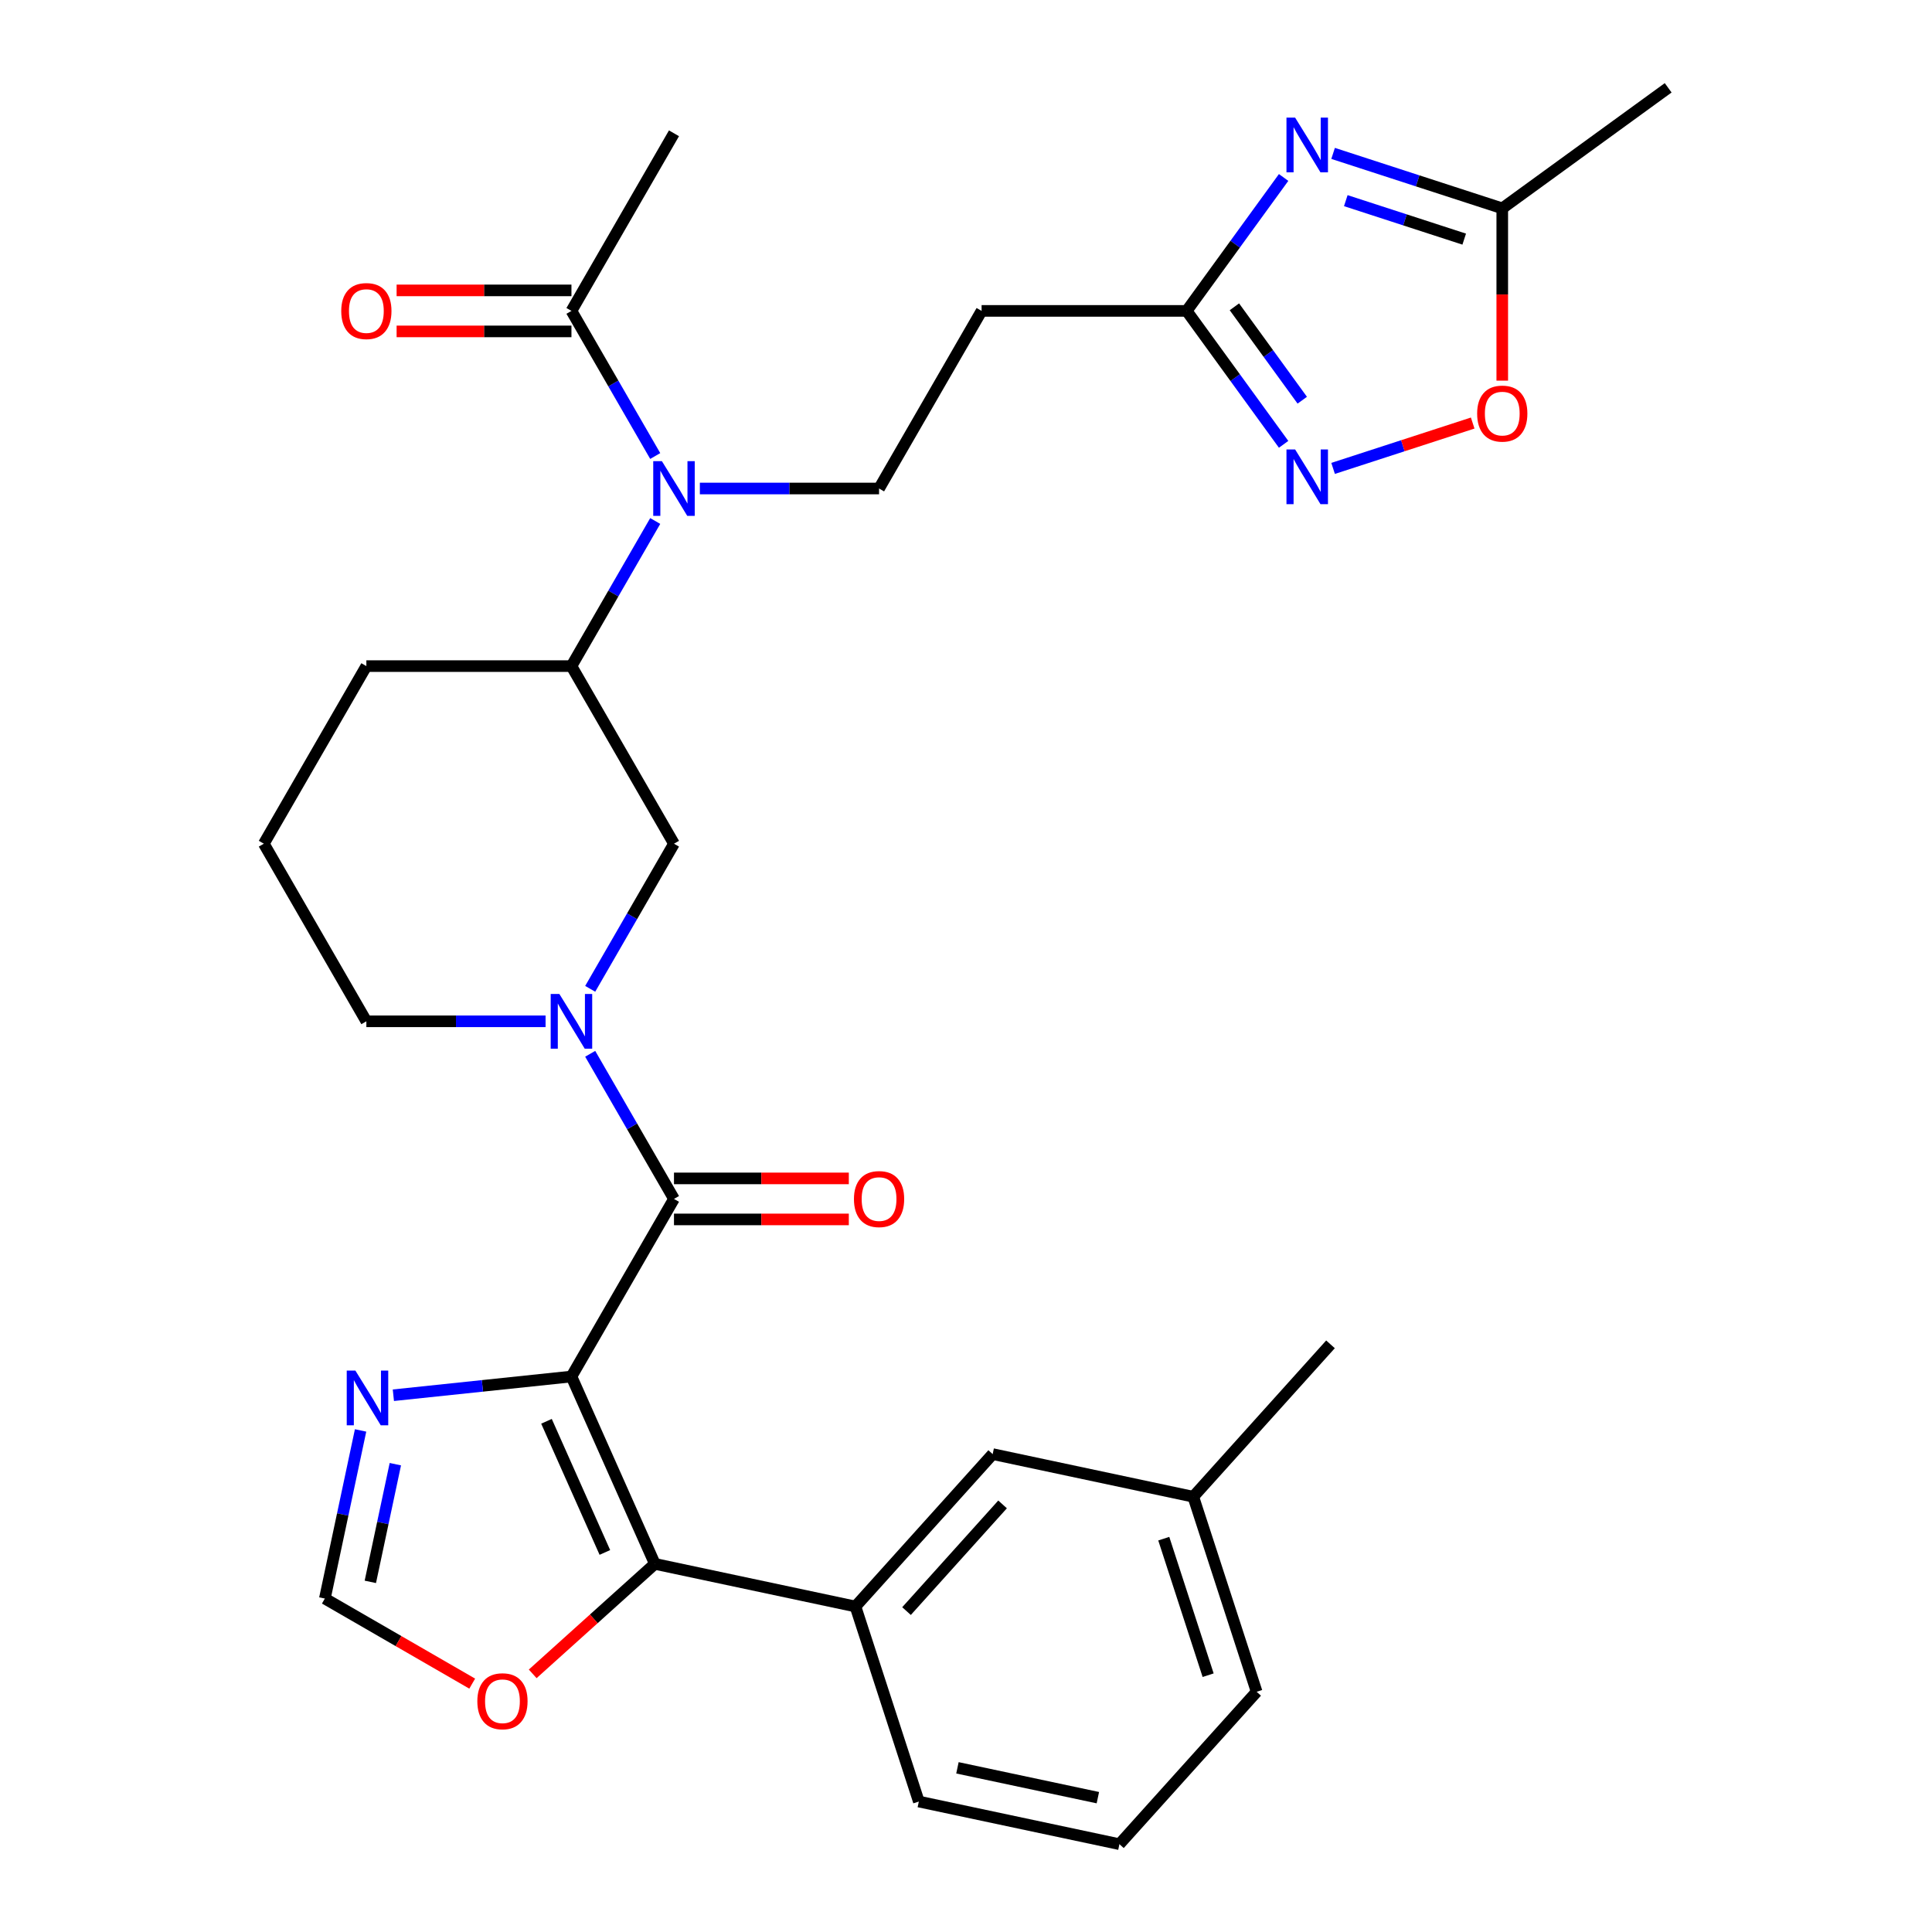 <?xml version='1.0' encoding='iso-8859-1'?>
<svg version='1.1' baseProfile='full'
              xmlns='http://www.w3.org/2000/svg'
                      xmlns:rdkit='http://www.rdkit.org/xml'
                      xmlns:xlink='http://www.w3.org/1999/xlink'
                  xml:space='preserve'
width='1000px' height='1000px' viewBox='0 0 1000 1000'>
<!-- END OF HEADER -->
<rect style='opacity:1.0;fill:#FFFFFF;stroke:none' width='1000' height='1000' x='0' y='0'> </rect>
<path class='bond-0' d='M 295.779,712.483 L 348.853,620.556' style='fill:none;fill-rule:evenodd;stroke:#000000;stroke-width:6px;stroke-linecap:butt;stroke-linejoin:miter;stroke-opacity:1' />
<path class='bond-1' d='M 295.779,712.483 L 338.953,809.454' style='fill:none;fill-rule:evenodd;stroke:#000000;stroke-width:6px;stroke-linecap:butt;stroke-linejoin:miter;stroke-opacity:1' />
<path class='bond-1' d='M 282.86,735.663 L 313.082,803.543' style='fill:none;fill-rule:evenodd;stroke:#000000;stroke-width:6px;stroke-linecap:butt;stroke-linejoin:miter;stroke-opacity:1' />
<path class='bond-4' d='M 295.779,712.483 L 249.692,717.327' style='fill:none;fill-rule:evenodd;stroke:#000000;stroke-width:6px;stroke-linecap:butt;stroke-linejoin:miter;stroke-opacity:1' />
<path class='bond-4' d='M 249.692,717.327 L 203.606,722.17' style='fill:none;fill-rule:evenodd;stroke:#0000FF;stroke-width:6px;stroke-linecap:butt;stroke-linejoin:miter;stroke-opacity:1' />
<path class='bond-2' d='M 348.853,620.556 L 327.169,582.999' style='fill:none;fill-rule:evenodd;stroke:#000000;stroke-width:6px;stroke-linecap:butt;stroke-linejoin:miter;stroke-opacity:1' />
<path class='bond-2' d='M 327.169,582.999 L 305.486,545.442' style='fill:none;fill-rule:evenodd;stroke:#0000FF;stroke-width:6px;stroke-linecap:butt;stroke-linejoin:miter;stroke-opacity:1' />
<path class='bond-18' d='M 348.853,631.17 L 394.1,631.17' style='fill:none;fill-rule:evenodd;stroke:#000000;stroke-width:6px;stroke-linecap:butt;stroke-linejoin:miter;stroke-opacity:1' />
<path class='bond-18' d='M 394.1,631.17 L 439.347,631.17' style='fill:none;fill-rule:evenodd;stroke:#FF0000;stroke-width:6px;stroke-linecap:butt;stroke-linejoin:miter;stroke-opacity:1' />
<path class='bond-18' d='M 348.853,609.941 L 394.1,609.941' style='fill:none;fill-rule:evenodd;stroke:#000000;stroke-width:6px;stroke-linecap:butt;stroke-linejoin:miter;stroke-opacity:1' />
<path class='bond-18' d='M 394.1,609.941 L 439.347,609.941' style='fill:none;fill-rule:evenodd;stroke:#FF0000;stroke-width:6px;stroke-linecap:butt;stroke-linejoin:miter;stroke-opacity:1' />
<path class='bond-9' d='M 338.953,809.454 L 442.781,831.523' style='fill:none;fill-rule:evenodd;stroke:#000000;stroke-width:6px;stroke-linecap:butt;stroke-linejoin:miter;stroke-opacity:1' />
<path class='bond-15' d='M 338.953,809.454 L 307.338,837.92' style='fill:none;fill-rule:evenodd;stroke:#000000;stroke-width:6px;stroke-linecap:butt;stroke-linejoin:miter;stroke-opacity:1' />
<path class='bond-15' d='M 307.338,837.92 L 275.723,866.386' style='fill:none;fill-rule:evenodd;stroke:#FF0000;stroke-width:6px;stroke-linecap:butt;stroke-linejoin:miter;stroke-opacity:1' />
<path class='bond-11' d='M 305.486,511.815 L 327.169,474.258' style='fill:none;fill-rule:evenodd;stroke:#0000FF;stroke-width:6px;stroke-linecap:butt;stroke-linejoin:miter;stroke-opacity:1' />
<path class='bond-11' d='M 327.169,474.258 L 348.853,436.702' style='fill:none;fill-rule:evenodd;stroke:#000000;stroke-width:6px;stroke-linecap:butt;stroke-linejoin:miter;stroke-opacity:1' />
<path class='bond-21' d='M 282.385,528.629 L 236.008,528.629' style='fill:none;fill-rule:evenodd;stroke:#0000FF;stroke-width:6px;stroke-linecap:butt;stroke-linejoin:miter;stroke-opacity:1' />
<path class='bond-21' d='M 236.008,528.629 L 189.63,528.629' style='fill:none;fill-rule:evenodd;stroke:#000000;stroke-width:6px;stroke-linecap:butt;stroke-linejoin:miter;stroke-opacity:1' />
<path class='bond-3' d='M 664.399,91.859 L 639.311,126.39' style='fill:none;fill-rule:evenodd;stroke:#0000FF;stroke-width:6px;stroke-linecap:butt;stroke-linejoin:miter;stroke-opacity:1' />
<path class='bond-3' d='M 639.311,126.39 L 614.223,160.921' style='fill:none;fill-rule:evenodd;stroke:#000000;stroke-width:6px;stroke-linecap:butt;stroke-linejoin:miter;stroke-opacity:1' />
<path class='bond-8' d='M 690.009,79.397 L 733.788,93.622' style='fill:none;fill-rule:evenodd;stroke:#0000FF;stroke-width:6px;stroke-linecap:butt;stroke-linejoin:miter;stroke-opacity:1' />
<path class='bond-8' d='M 733.788,93.622 L 777.568,107.847' style='fill:none;fill-rule:evenodd;stroke:#000000;stroke-width:6px;stroke-linecap:butt;stroke-linejoin:miter;stroke-opacity:1' />
<path class='bond-8' d='M 696.582,103.855 L 727.228,113.813' style='fill:none;fill-rule:evenodd;stroke:#0000FF;stroke-width:6px;stroke-linecap:butt;stroke-linejoin:miter;stroke-opacity:1' />
<path class='bond-8' d='M 727.228,113.813 L 757.874,123.77' style='fill:none;fill-rule:evenodd;stroke:#000000;stroke-width:6px;stroke-linecap:butt;stroke-linejoin:miter;stroke-opacity:1' />
<path class='bond-14' d='M 186.638,740.392 L 177.39,783.899' style='fill:none;fill-rule:evenodd;stroke:#0000FF;stroke-width:6px;stroke-linecap:butt;stroke-linejoin:miter;stroke-opacity:1' />
<path class='bond-14' d='M 177.39,783.899 L 168.142,827.407' style='fill:none;fill-rule:evenodd;stroke:#000000;stroke-width:6px;stroke-linecap:butt;stroke-linejoin:miter;stroke-opacity:1' />
<path class='bond-14' d='M 204.629,757.858 L 198.156,788.313' style='fill:none;fill-rule:evenodd;stroke:#0000FF;stroke-width:6px;stroke-linecap:butt;stroke-linejoin:miter;stroke-opacity:1' />
<path class='bond-14' d='M 198.156,788.313 L 191.683,818.768' style='fill:none;fill-rule:evenodd;stroke:#000000;stroke-width:6px;stroke-linecap:butt;stroke-linejoin:miter;stroke-opacity:1' />
<path class='bond-5' d='M 664.399,229.983 L 639.311,195.452' style='fill:none;fill-rule:evenodd;stroke:#0000FF;stroke-width:6px;stroke-linecap:butt;stroke-linejoin:miter;stroke-opacity:1' />
<path class='bond-5' d='M 639.311,195.452 L 614.223,160.921' style='fill:none;fill-rule:evenodd;stroke:#000000;stroke-width:6px;stroke-linecap:butt;stroke-linejoin:miter;stroke-opacity:1' />
<path class='bond-5' d='M 674.048,207.145 L 656.486,182.973' style='fill:none;fill-rule:evenodd;stroke:#0000FF;stroke-width:6px;stroke-linecap:butt;stroke-linejoin:miter;stroke-opacity:1' />
<path class='bond-5' d='M 656.486,182.973 L 638.924,158.802' style='fill:none;fill-rule:evenodd;stroke:#000000;stroke-width:6px;stroke-linecap:butt;stroke-linejoin:miter;stroke-opacity:1' />
<path class='bond-10' d='M 690.009,242.445 L 726.138,230.706' style='fill:none;fill-rule:evenodd;stroke:#0000FF;stroke-width:6px;stroke-linecap:butt;stroke-linejoin:miter;stroke-opacity:1' />
<path class='bond-10' d='M 726.138,230.706 L 762.266,218.967' style='fill:none;fill-rule:evenodd;stroke:#FF0000;stroke-width:6px;stroke-linecap:butt;stroke-linejoin:miter;stroke-opacity:1' />
<path class='bond-6' d='M 614.223,160.921 L 508.075,160.921' style='fill:none;fill-rule:evenodd;stroke:#000000;stroke-width:6px;stroke-linecap:butt;stroke-linejoin:miter;stroke-opacity:1' />
<path class='bond-7' d='M 339.145,269.662 L 317.462,307.218' style='fill:none;fill-rule:evenodd;stroke:#0000FF;stroke-width:6px;stroke-linecap:butt;stroke-linejoin:miter;stroke-opacity:1' />
<path class='bond-7' d='M 317.462,307.218 L 295.779,344.775' style='fill:none;fill-rule:evenodd;stroke:#000000;stroke-width:6px;stroke-linecap:butt;stroke-linejoin:miter;stroke-opacity:1' />
<path class='bond-12' d='M 339.145,236.034 L 317.462,198.478' style='fill:none;fill-rule:evenodd;stroke:#0000FF;stroke-width:6px;stroke-linecap:butt;stroke-linejoin:miter;stroke-opacity:1' />
<path class='bond-12' d='M 317.462,198.478 L 295.779,160.921' style='fill:none;fill-rule:evenodd;stroke:#000000;stroke-width:6px;stroke-linecap:butt;stroke-linejoin:miter;stroke-opacity:1' />
<path class='bond-17' d='M 362.246,252.848 L 408.623,252.848' style='fill:none;fill-rule:evenodd;stroke:#0000FF;stroke-width:6px;stroke-linecap:butt;stroke-linejoin:miter;stroke-opacity:1' />
<path class='bond-17' d='M 408.623,252.848 L 455.001,252.848' style='fill:none;fill-rule:evenodd;stroke:#000000;stroke-width:6px;stroke-linecap:butt;stroke-linejoin:miter;stroke-opacity:1' />
<path class='bond-27' d='M 777.568,107.847 L 863.444,45.455' style='fill:none;fill-rule:evenodd;stroke:#000000;stroke-width:6px;stroke-linecap:butt;stroke-linejoin:miter;stroke-opacity:1' />
<path class='bond-34' d='M 777.568,107.847 L 777.568,152.434' style='fill:none;fill-rule:evenodd;stroke:#000000;stroke-width:6px;stroke-linecap:butt;stroke-linejoin:miter;stroke-opacity:1' />
<path class='bond-34' d='M 777.568,152.434 L 777.568,197.021' style='fill:none;fill-rule:evenodd;stroke:#FF0000;stroke-width:6px;stroke-linecap:butt;stroke-linejoin:miter;stroke-opacity:1' />
<path class='bond-19' d='M 442.781,831.523 L 513.808,752.64' style='fill:none;fill-rule:evenodd;stroke:#000000;stroke-width:6px;stroke-linecap:butt;stroke-linejoin:miter;stroke-opacity:1' />
<path class='bond-19' d='M 469.212,833.896 L 518.931,778.678' style='fill:none;fill-rule:evenodd;stroke:#000000;stroke-width:6px;stroke-linecap:butt;stroke-linejoin:miter;stroke-opacity:1' />
<path class='bond-23' d='M 442.781,831.523 L 475.583,932.476' style='fill:none;fill-rule:evenodd;stroke:#000000;stroke-width:6px;stroke-linecap:butt;stroke-linejoin:miter;stroke-opacity:1' />
<path class='bond-13' d='M 348.853,436.702 L 295.779,344.775' style='fill:none;fill-rule:evenodd;stroke:#000000;stroke-width:6px;stroke-linecap:butt;stroke-linejoin:miter;stroke-opacity:1' />
<path class='bond-20' d='M 295.779,150.306 L 250.531,150.306' style='fill:none;fill-rule:evenodd;stroke:#000000;stroke-width:6px;stroke-linecap:butt;stroke-linejoin:miter;stroke-opacity:1' />
<path class='bond-20' d='M 250.531,150.306 L 205.284,150.306' style='fill:none;fill-rule:evenodd;stroke:#FF0000;stroke-width:6px;stroke-linecap:butt;stroke-linejoin:miter;stroke-opacity:1' />
<path class='bond-20' d='M 295.779,171.536 L 250.531,171.536' style='fill:none;fill-rule:evenodd;stroke:#000000;stroke-width:6px;stroke-linecap:butt;stroke-linejoin:miter;stroke-opacity:1' />
<path class='bond-20' d='M 250.531,171.536 L 205.284,171.536' style='fill:none;fill-rule:evenodd;stroke:#FF0000;stroke-width:6px;stroke-linecap:butt;stroke-linejoin:miter;stroke-opacity:1' />
<path class='bond-25' d='M 295.779,160.921 L 348.853,68.994' style='fill:none;fill-rule:evenodd;stroke:#000000;stroke-width:6px;stroke-linecap:butt;stroke-linejoin:miter;stroke-opacity:1' />
<path class='bond-33' d='M 295.779,344.775 L 189.63,344.775' style='fill:none;fill-rule:evenodd;stroke:#000000;stroke-width:6px;stroke-linecap:butt;stroke-linejoin:miter;stroke-opacity:1' />
<path class='bond-31' d='M 168.142,827.407 L 206.279,849.425' style='fill:none;fill-rule:evenodd;stroke:#000000;stroke-width:6px;stroke-linecap:butt;stroke-linejoin:miter;stroke-opacity:1' />
<path class='bond-31' d='M 206.279,849.425 L 244.416,871.443' style='fill:none;fill-rule:evenodd;stroke:#FF0000;stroke-width:6px;stroke-linecap:butt;stroke-linejoin:miter;stroke-opacity:1' />
<path class='bond-16' d='M 508.075,160.921 L 455.001,252.848' style='fill:none;fill-rule:evenodd;stroke:#000000;stroke-width:6px;stroke-linecap:butt;stroke-linejoin:miter;stroke-opacity:1' />
<path class='bond-22' d='M 513.808,752.64 L 617.637,774.709' style='fill:none;fill-rule:evenodd;stroke:#000000;stroke-width:6px;stroke-linecap:butt;stroke-linejoin:miter;stroke-opacity:1' />
<path class='bond-26' d='M 189.63,528.629 L 136.556,436.702' style='fill:none;fill-rule:evenodd;stroke:#000000;stroke-width:6px;stroke-linecap:butt;stroke-linejoin:miter;stroke-opacity:1' />
<path class='bond-30' d='M 617.637,774.709 L 688.664,695.826' style='fill:none;fill-rule:evenodd;stroke:#000000;stroke-width:6px;stroke-linecap:butt;stroke-linejoin:miter;stroke-opacity:1' />
<path class='bond-32' d='M 617.637,774.709 L 650.438,875.662' style='fill:none;fill-rule:evenodd;stroke:#000000;stroke-width:6px;stroke-linecap:butt;stroke-linejoin:miter;stroke-opacity:1' />
<path class='bond-32' d='M 602.367,796.412 L 625.328,867.079' style='fill:none;fill-rule:evenodd;stroke:#000000;stroke-width:6px;stroke-linecap:butt;stroke-linejoin:miter;stroke-opacity:1' />
<path class='bond-28' d='M 475.583,932.476 L 579.411,954.545' style='fill:none;fill-rule:evenodd;stroke:#000000;stroke-width:6px;stroke-linecap:butt;stroke-linejoin:miter;stroke-opacity:1' />
<path class='bond-28' d='M 495.571,915.021 L 568.251,930.469' style='fill:none;fill-rule:evenodd;stroke:#000000;stroke-width:6px;stroke-linecap:butt;stroke-linejoin:miter;stroke-opacity:1' />
<path class='bond-24' d='M 189.63,344.775 L 136.556,436.702' style='fill:none;fill-rule:evenodd;stroke:#000000;stroke-width:6px;stroke-linecap:butt;stroke-linejoin:miter;stroke-opacity:1' />
<path class='bond-29' d='M 579.411,954.545 L 650.438,875.662' style='fill:none;fill-rule:evenodd;stroke:#000000;stroke-width:6px;stroke-linecap:butt;stroke-linejoin:miter;stroke-opacity:1' />
<path  class='atom-3' d='M 289.519 514.469
L 298.799 529.469
Q 299.719 530.949, 301.199 533.629
Q 302.679 536.309, 302.759 536.469
L 302.759 514.469
L 306.519 514.469
L 306.519 542.789
L 302.639 542.789
L 292.679 526.389
Q 291.519 524.469, 290.279 522.269
Q 289.079 520.069, 288.719 519.389
L 288.719 542.789
L 285.039 542.789
L 285.039 514.469
L 289.519 514.469
' fill='#0000FF'/>
<path  class='atom-4' d='M 670.355 60.885
L 679.635 75.885
Q 680.555 77.365, 682.035 80.045
Q 683.515 82.725, 683.595 82.885
L 683.595 60.885
L 687.355 60.885
L 687.355 89.205
L 683.475 89.205
L 673.515 72.805
Q 672.355 70.885, 671.115 68.685
Q 669.915 66.485, 669.555 65.805
L 669.555 89.205
L 665.875 89.205
L 665.875 60.885
L 670.355 60.885
' fill='#0000FF'/>
<path  class='atom-5' d='M 183.952 709.418
L 193.232 724.418
Q 194.152 725.898, 195.632 728.578
Q 197.112 731.258, 197.192 731.418
L 197.192 709.418
L 200.952 709.418
L 200.952 737.738
L 197.072 737.738
L 187.112 721.338
Q 185.952 719.418, 184.712 717.218
Q 183.512 715.018, 183.152 714.338
L 183.152 737.738
L 179.472 737.738
L 179.472 709.418
L 183.952 709.418
' fill='#0000FF'/>
<path  class='atom-6' d='M 670.355 232.637
L 679.635 247.637
Q 680.555 249.117, 682.035 251.797
Q 683.515 254.477, 683.595 254.637
L 683.595 232.637
L 687.355 232.637
L 687.355 260.957
L 683.475 260.957
L 673.515 244.557
Q 672.355 242.637, 671.115 240.437
Q 669.915 238.237, 669.555 237.557
L 669.555 260.957
L 665.875 260.957
L 665.875 232.637
L 670.355 232.637
' fill='#0000FF'/>
<path  class='atom-8' d='M 342.593 238.688
L 351.873 253.688
Q 352.793 255.168, 354.273 257.848
Q 355.753 260.528, 355.833 260.688
L 355.833 238.688
L 359.593 238.688
L 359.593 267.008
L 355.713 267.008
L 345.753 250.608
Q 344.593 248.688, 343.353 246.488
Q 342.153 244.288, 341.793 243.608
L 341.793 267.008
L 338.113 267.008
L 338.113 238.688
L 342.593 238.688
' fill='#0000FF'/>
<path  class='atom-11' d='M 764.568 214.075
Q 764.568 207.275, 767.928 203.475
Q 771.288 199.675, 777.568 199.675
Q 783.848 199.675, 787.208 203.475
Q 790.568 207.275, 790.568 214.075
Q 790.568 220.955, 787.168 224.875
Q 783.768 228.755, 777.568 228.755
Q 771.328 228.755, 767.928 224.875
Q 764.568 220.995, 764.568 214.075
M 777.568 225.555
Q 781.888 225.555, 784.208 222.675
Q 786.568 219.755, 786.568 214.075
Q 786.568 208.515, 784.208 205.715
Q 781.888 202.875, 777.568 202.875
Q 773.248 202.875, 770.888 205.675
Q 768.568 208.475, 768.568 214.075
Q 768.568 219.795, 770.888 222.675
Q 773.248 225.555, 777.568 225.555
' fill='#FF0000'/>
<path  class='atom-16' d='M 247.069 880.561
Q 247.069 873.761, 250.429 869.961
Q 253.789 866.161, 260.069 866.161
Q 266.349 866.161, 269.709 869.961
Q 273.069 873.761, 273.069 880.561
Q 273.069 887.441, 269.669 891.361
Q 266.269 895.241, 260.069 895.241
Q 253.829 895.241, 250.429 891.361
Q 247.069 887.481, 247.069 880.561
M 260.069 892.041
Q 264.389 892.041, 266.709 889.161
Q 269.069 886.241, 269.069 880.561
Q 269.069 875.001, 266.709 872.201
Q 264.389 869.361, 260.069 869.361
Q 255.749 869.361, 253.389 872.161
Q 251.069 874.961, 251.069 880.561
Q 251.069 886.281, 253.389 889.161
Q 255.749 892.041, 260.069 892.041
' fill='#FF0000'/>
<path  class='atom-19' d='M 442.001 620.636
Q 442.001 613.836, 445.361 610.036
Q 448.721 606.236, 455.001 606.236
Q 461.281 606.236, 464.641 610.036
Q 468.001 613.836, 468.001 620.636
Q 468.001 627.516, 464.601 631.436
Q 461.201 635.316, 455.001 635.316
Q 448.761 635.316, 445.361 631.436
Q 442.001 627.556, 442.001 620.636
M 455.001 632.116
Q 459.321 632.116, 461.641 629.236
Q 464.001 626.316, 464.001 620.636
Q 464.001 615.076, 461.641 612.276
Q 459.321 609.436, 455.001 609.436
Q 450.681 609.436, 448.321 612.236
Q 446.001 615.036, 446.001 620.636
Q 446.001 626.356, 448.321 629.236
Q 450.681 632.116, 455.001 632.116
' fill='#FF0000'/>
<path  class='atom-21' d='M 176.63 161.001
Q 176.63 154.201, 179.99 150.401
Q 183.35 146.601, 189.63 146.601
Q 195.91 146.601, 199.27 150.401
Q 202.63 154.201, 202.63 161.001
Q 202.63 167.881, 199.23 171.801
Q 195.83 175.681, 189.63 175.681
Q 183.39 175.681, 179.99 171.801
Q 176.63 167.921, 176.63 161.001
M 189.63 172.481
Q 193.95 172.481, 196.27 169.601
Q 198.63 166.681, 198.63 161.001
Q 198.63 155.441, 196.27 152.641
Q 193.95 149.801, 189.63 149.801
Q 185.31 149.801, 182.95 152.601
Q 180.63 155.401, 180.63 161.001
Q 180.63 166.721, 182.95 169.601
Q 185.31 172.481, 189.63 172.481
' fill='#FF0000'/>
</svg>
